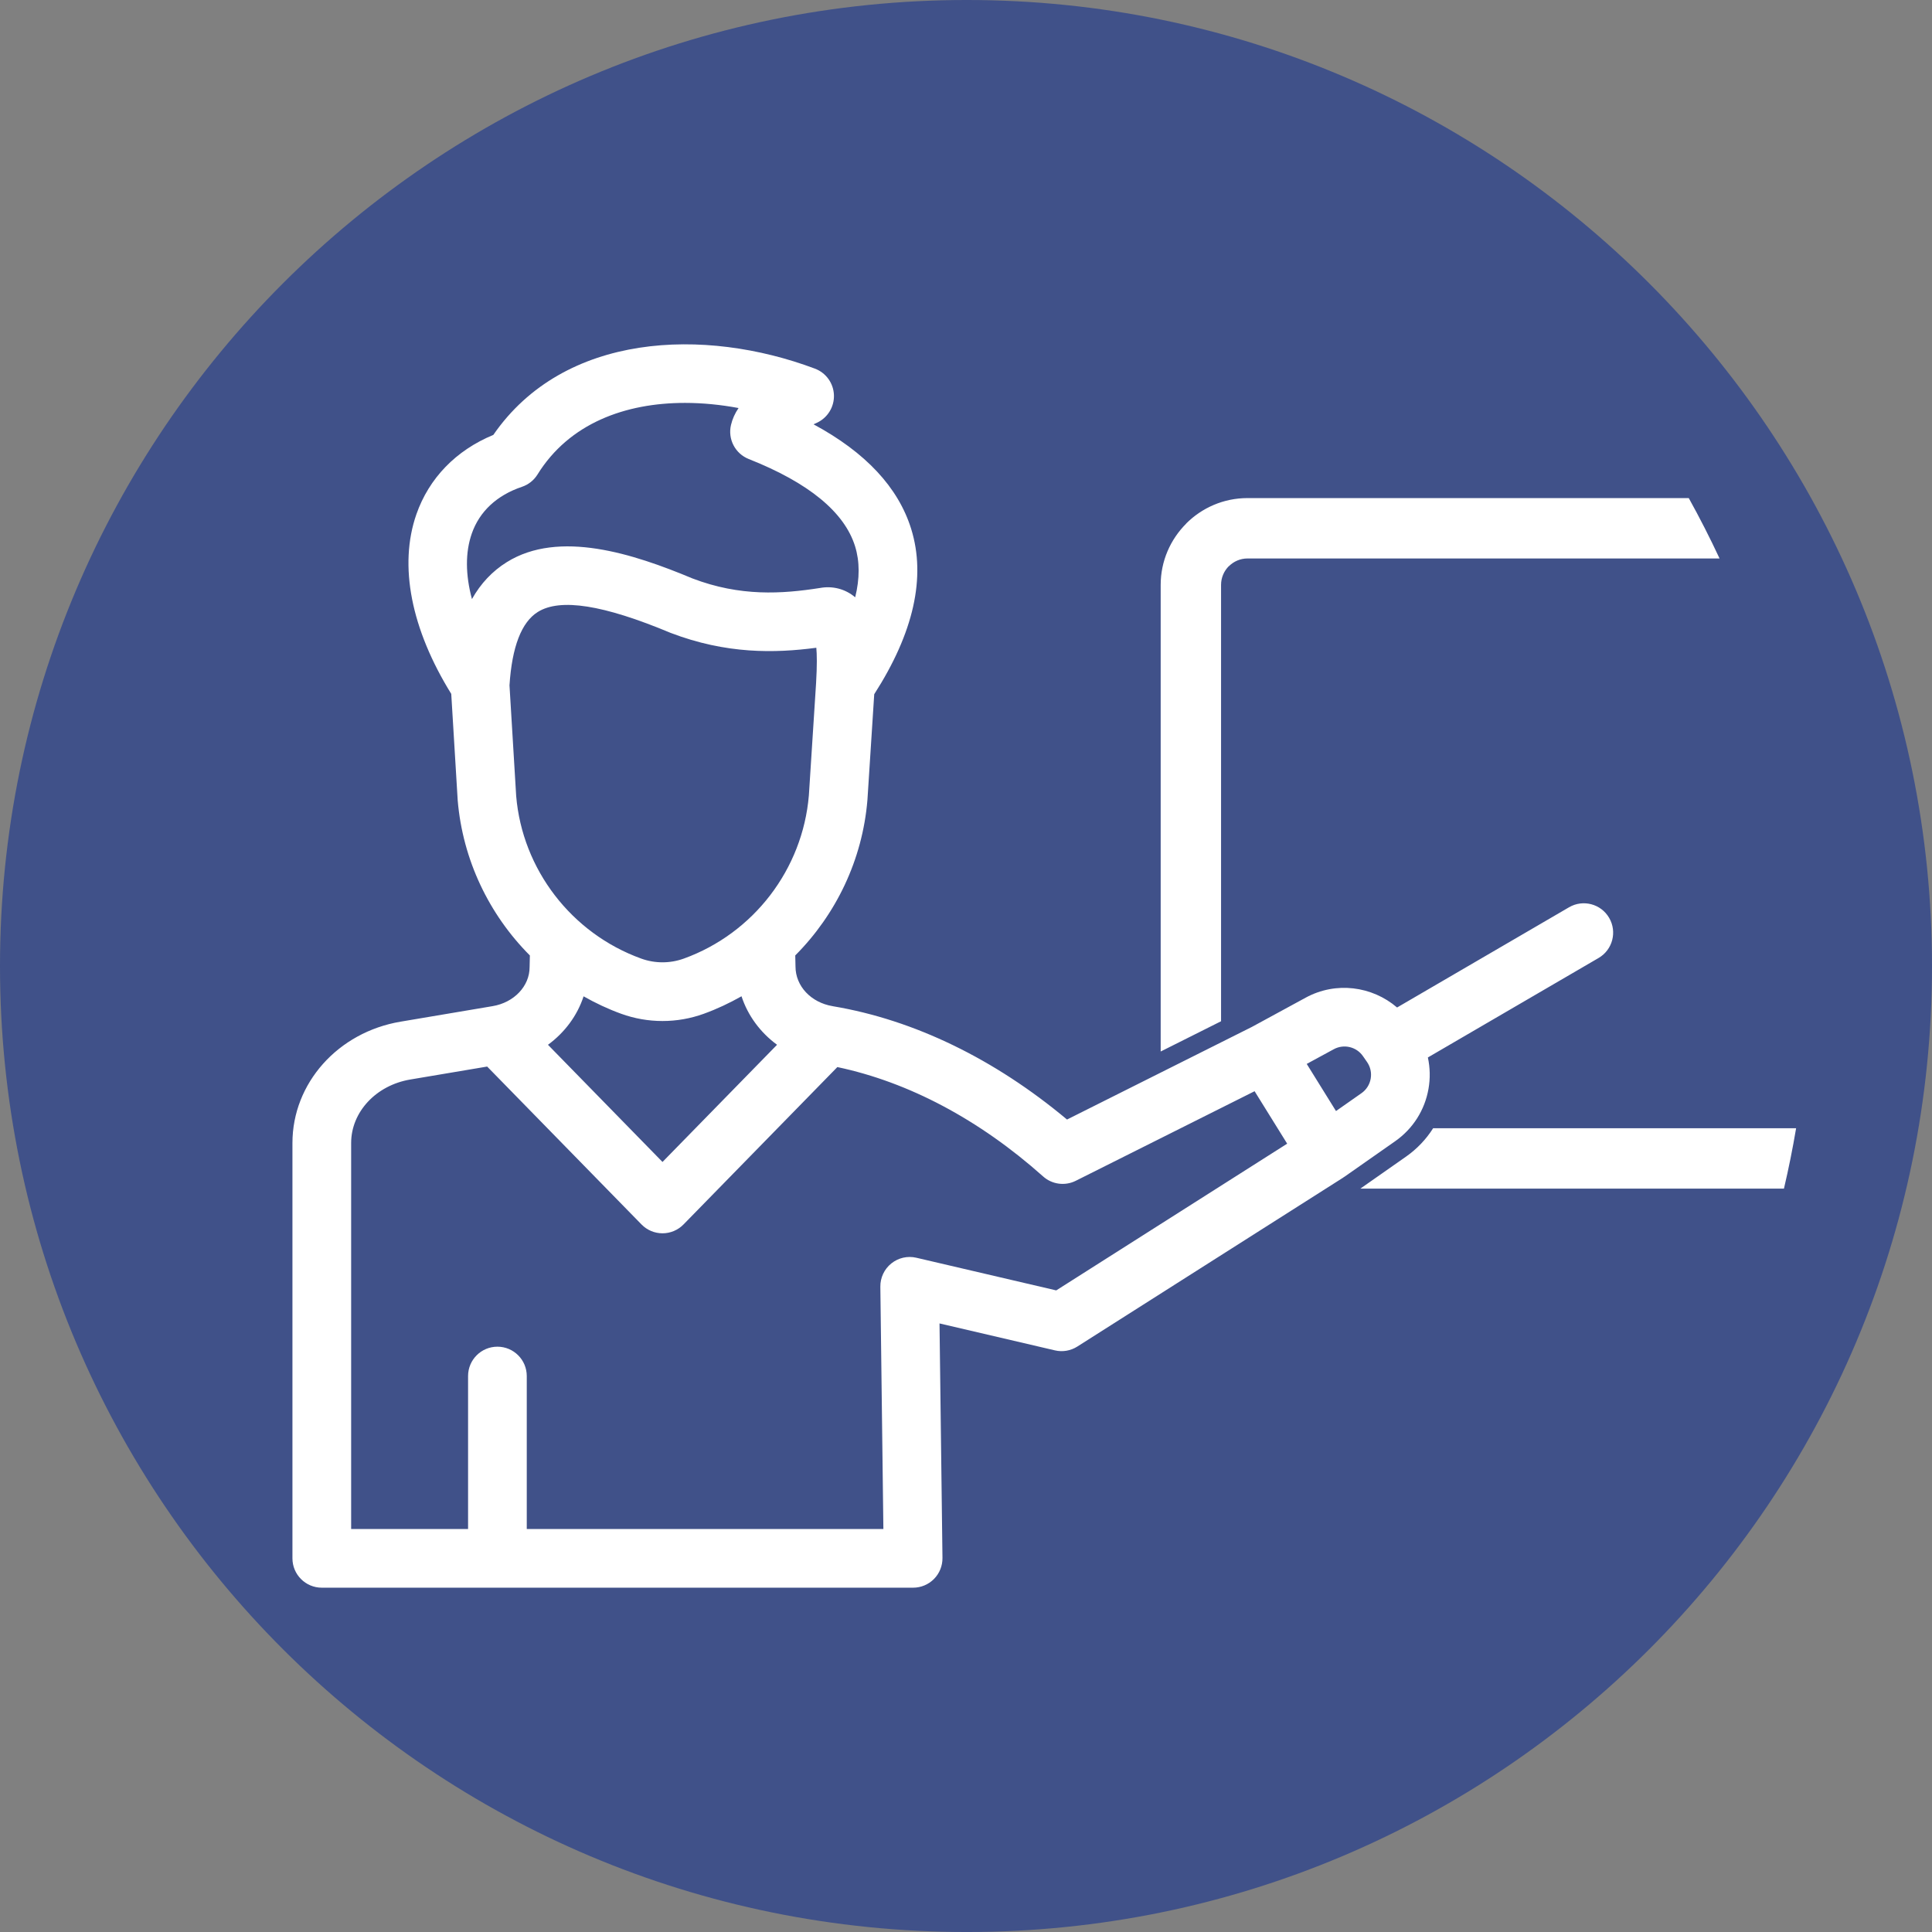 <?xml version="1.0" encoding="UTF-8"?>
<!DOCTYPE svg PUBLIC "-//W3C//DTD SVG 1.1//EN" "http://www.w3.org/Graphics/SVG/1.1/DTD/svg11.dtd">
<!-- Creator: CorelDRAW -->
<svg xmlns="http://www.w3.org/2000/svg" xml:space="preserve" width="512px" height="512px" style="shape-rendering:geometricPrecision; text-rendering:geometricPrecision; image-rendering:optimizeQuality; fill-rule:evenodd; clip-rule:evenodd"
viewBox="0 0 512 512"
 xmlns:xlink="http://www.w3.org/1999/xlink"
 enable-background="new 0 0 250 250"
 version="1.1">
 <rect x="0" y="0" width="512" height="512" fill="#808080" stroke="none"/>
 <defs>
  <style type="text/css">
   <![CDATA[
    .fil0 {fill:#405189}
    .fil1 {fill:white;fill-rule:nonzero}
   ]]>
  </style>
 </defs>
 <g id="Layer_x0020_1">
  <path class="fil0" d="M512.001 255.998c0,-141.111 -114.572,-255.999 -255.799,-255.999 -141.623,0 -256.202,114.887 -256.202,255.999 0,141.528 114.579,256.004 256.202,256.004 141.227,0 255.799,-114.475 255.799,-256.004l0 0z"/>
  <g id="_323519376">
  </g>
  <g id="_323519424">
  </g>
  <g id="_7566032">
  </g>
  <g id="_324619984">
  </g>
  <g id="_324620248">
  </g>
  <g id="_324620560">
  </g>
  <g id="_324620872">
  </g>
  <g id="_324621184">
  </g>
  <g id="_324621496">
  </g>
  <g id="_324621808">
  </g>
  <g id="_324622120">
  </g>
  <g id="_324622432">
  </g>
  <g id="_324622744">
  </g>
  <g id="_324623056">
  </g>
  <g id="_324623368">
  </g>
  <path class="fil1" d="M426.442 243.243c-2.161,-3.71 -6.922,-4.97 -10.632,-2.804l-45.569 26.557c-6.634,-5.678 -16.225,-6.957 -24.213,-2.609l-14.268 7.759 -48.989 24.542c-19.214,-16.069 -40.545,-26.41 -61.984,-30.018 -0.035,-0.008 -0.066,-0.015 -0.102,-0.02 -0.007,0 -0.019,-0.004 -0.027,-0.004 -0.015,-0.004 -0.027,-0.007 -0.039,-0.011 -5.681,-0.953 -9.803,-5.297 -9.803,-10.505l-0.066 -2.932c10.814,-10.851 17.799,-25.332 19.121,-41.133 0.004,-0.022 -0.004,-0.046 0,-0.073 0,-0.028 0.012,-0.051 0.012,-0.078l1.796 -27.941c10.43,-16.24 13.779,-30.979 9.793,-43.808 -3.413,-11.002 -12.098,-20.293 -25.872,-27.717 0.28,-0.131 0.57,-0.268 0.874,-0.407 2.851,-1.311 4.636,-4.208 4.527,-7.346 -0.109,-3.138 -2.1,-5.9 -5.036,-7.004 -29.259,-10.994 -66.484,-9.617 -85.229,17.563 -9.87,4.068 -17.056,11.46 -20.398,21.063 -4.717,13.567 -1.384,30.391 9.248,47.564l1.707 28.187c1.323,15.801 8.31,30.286 19.129,41.137l-0.073 3.103c0,5.033 -4.122,9.377 -9.804,10.329l-24.376 4.111c-16.617,2.795 -28.669,16.319 -28.669,32.159l0 110.067c0,4.293 3.485,7.778 7.779,7.778l156.706 0c2.081,0 4.072,-0.833 5.535,-2.314 1.462,-1.481 2.267,-3.484 2.244,-5.565l-0.782 -62.152 30.574 7.136c2.03,0.483 4.178,0.113 5.939,-1.006l70.452 -44.766c0.066,-0.043 0.116,-0.1 0.182,-0.143 0.035,-0.024 0.078,-0.031 0.109,-0.054l13.475 -9.438c4.713,-3.299 7.856,-8.23 8.851,-13.892 0.494,-2.804 0.424,-5.623 -0.163,-8.321l45.235 -26.36c3.713,-2.159 4.97,-6.922 2.807,-10.632zm-46.648 55.757l95.802 0c0.132,0 0.263,-0.005 0.393,-0.012 -0.912,5.395 -1.983,10.737 -3.226,16.013l-112.261 0 12.076 -8.458c2.923,-2.047 5.361,-4.611 7.215,-7.544zm-49.201 -167l116.948 0c2.901,5.225 5.621,10.561 8.16,16.002l-125.109 0c-1.917,0 -3.666,0.79 -4.937,2.061l-0.015 -0.015c-1.26,1.27 -2.046,3.024 -2.046,4.952l0 115.644 -16.002 8.017 0 -123.662c0,-6.313 2.588,-12.054 6.75,-16.219l0 -0.031c4.166,-4.166 9.919,-6.75 16.25,-6.75zm-175.938 132.038c3.17,1.792 6.495,3.367 9.987,4.628 3.511,1.267 7.186,1.913 10.926,1.913 3.742,0 7.417,-0.646 10.928,-1.913 0.008,-0.004 0.012,-0.008 0.02,-0.008 3.493,-1.264 6.817,-2.839 9.99,-4.636 1.681,5.13 4.99,9.602 9.419,12.854l-30.357 31.056 -30.353 -31.052c4.45,-3.26 7.772,-7.735 9.439,-12.841zm-29.637 -122.613c2.042,-5.876 6.643,-10.169 13.3,-12.413 1.715,-0.575 3.177,-1.734 4.13,-3.274 8.396,-13.557 23.251,-18.966 39.072,-18.966 4.697,0 9.481,0.477 14.205,1.361 -0.972,1.423 -1.629,2.906 -2.002,4.473 -0.899,3.761 1.108,7.615 4.701,9.038 15.882,6.283 25.364,14.069 28.184,23.138 1.244,4.013 1.252,8.525 0.027,13.506 -2.629,-2.228 -6.017,-3.084 -9.345,-2.465 -10.025,1.563 -21.078,2.326 -33.802,-2.539 -15.63,-6.546 -35.342,-12.946 -49.194,-4.305 -3.811,2.38 -6.883,5.623 -9.224,9.781 -1.735,-6.475 -1.782,-12.366 -0.052,-17.333zm10.003 40.184c0.657,-10.188 3.177,-16.738 7.506,-19.436 5.927,-3.698 17.36,-1.913 35.178,5.542 14.766,5.65 27.615,5.401 38.629,3.947 0.163,1.75 0.217,4.636 -0.063,9.369 0,0 0,0 0,0l-1.913 29.766c-1.652,19.587 -14.661,36.559 -33.149,43.24 0,0 -0.004,0 -0.004,0 -1.809,0.653 -3.706,0.984 -5.636,0.984 -1.929,0 -3.826,-0.331 -5.639,-0.987 -18.5,-6.685 -31.512,-23.668 -33.137,-43.093l-1.773 -29.332zm144.892 160.359l-37.066 -8.653c-2.326,-0.548 -4.775,0.008 -6.641,1.513 -1.864,1.496 -2.933,3.768 -2.906,6.159l0.804 64.21 -94.507 0 0 -40.534c0,-4.293 -3.484,-7.778 -7.778,-7.778 -4.293,0 -7.778,3.484 -7.778,7.778l0 40.534 -30.986 0 0 -102.29c0,-8.217 6.595,-15.299 15.684,-16.827l20.362 -3.43 40.908 41.848c1.461,1.498 3.468,2.341 5.561,2.341 2.092,0 4.098,-0.843 5.561,-2.341l40.775 -41.712c18.819,3.967 37.59,13.876 54.527,28.984 2.372,2.124 5.81,2.578 8.66,1.15l47.386 -23.737 8.634 13.902 -61.2 38.882zm83.335 -56.106c-0.276,1.567 -1.147,2.936 -2.454,3.85l-6.743 4.726 -7.755 -12.491 7.16 -3.888c2.668,-1.45 5.989,-0.673 7.728,1.808l1.072 1.54c0.914,1.302 1.267,2.884 0.992,4.455z"/>
 </g>
</svg>
